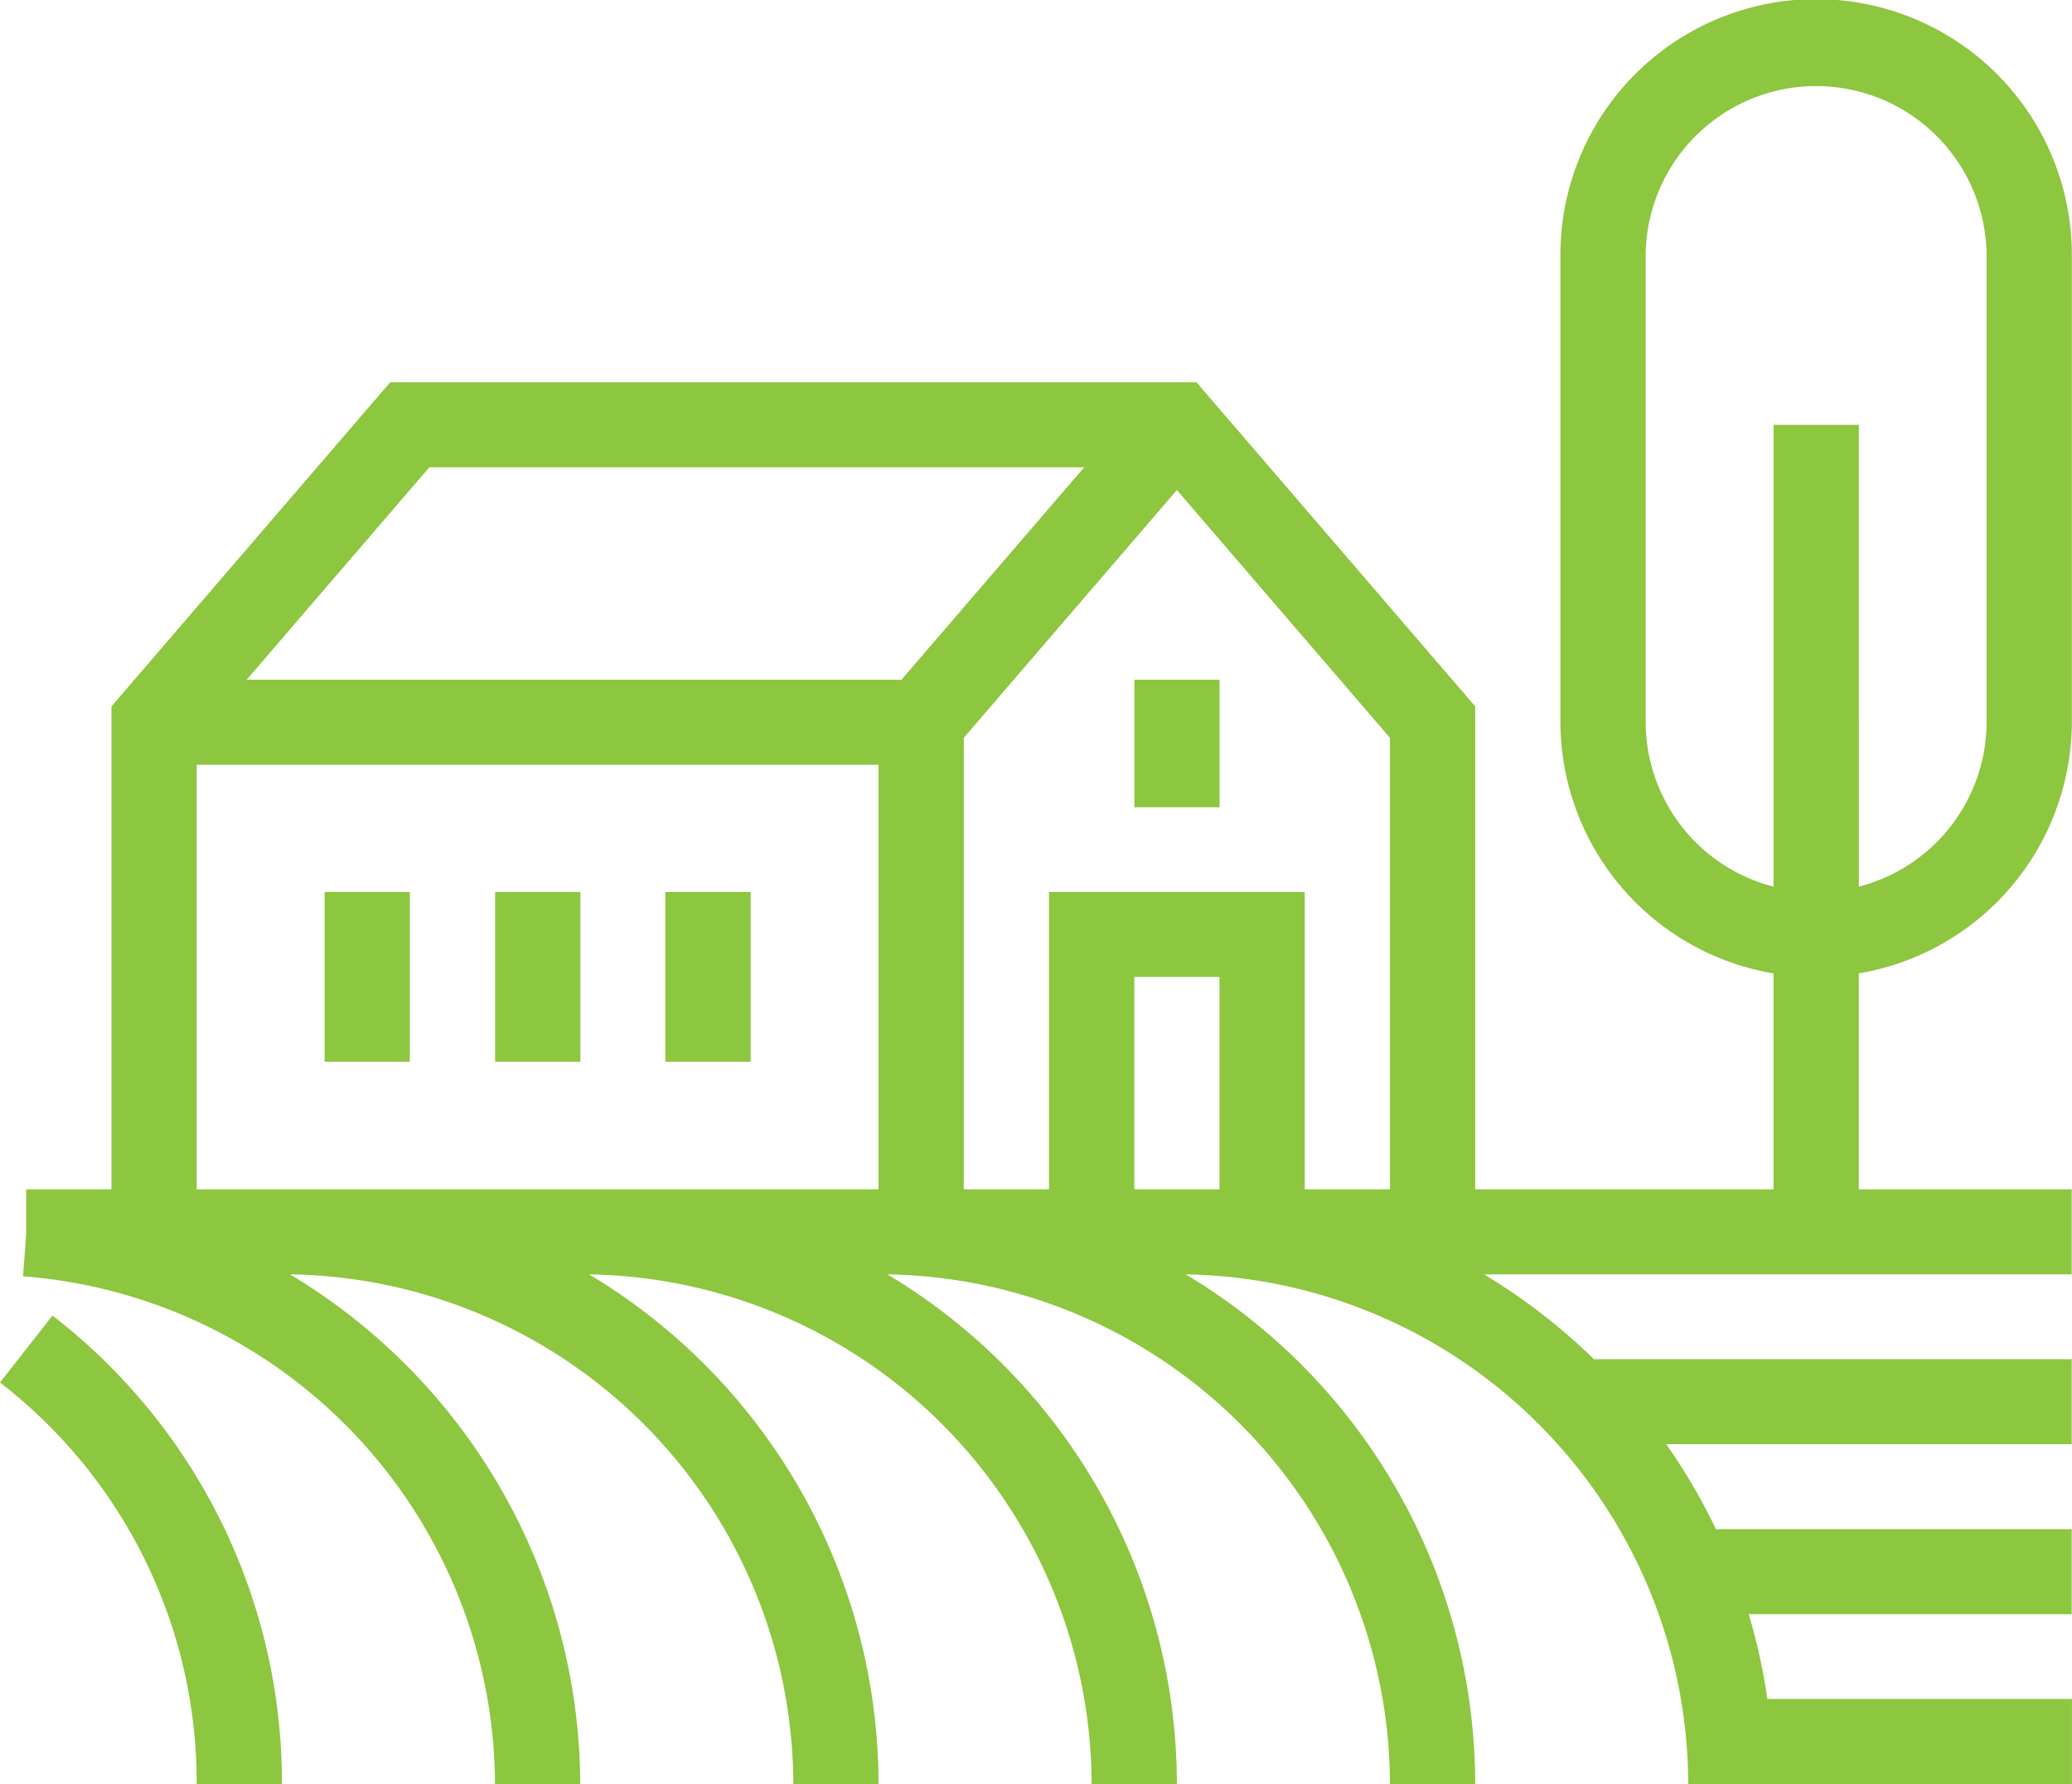 <svg xmlns="http://www.w3.org/2000/svg" width="122.249" height="105.231" viewBox="0 0 122.249 105.231"><path id="why-choose-icon-01" d="M102.125,105.231H99.608a30.15,30.15,0,0,0-29.639-30.06H69.96a35.068,35.068,0,0,1,17.078,30.06H82.009a30.15,30.15,0,0,0-29.641-30.06h-.009a35.069,35.069,0,0,1,17.077,30.06H64.407a30.15,30.15,0,0,0-29.639-30.06h-.01a35.068,35.068,0,0,1,17.076,30.06H46.807a30.15,30.15,0,0,0-29.64-30.06h-.06a35.164,35.164,0,0,1,17.128,30.06H29.205A30.173,30.173,0,0,0,1.36,75.283l.184-2.456V70.155H6.576V41.667L23.021,22.55H70.593L87.038,41.667V70.155h17.6V57.418A15.072,15.072,0,0,1,92.065,42.593V15.035a15.087,15.087,0,0,1,30.174,0V42.593a15.073,15.073,0,0,1-12.568,14.824V70.155h12.56v5.016H87.561a35.418,35.418,0,0,1,6.479,5h28.191v5.016H98.308A35.126,35.126,0,0,1,101.24,90.2h20.991v5.016H103.176a34.711,34.711,0,0,1,1.1,5h17.97v5.016ZM82.009,70.155V43.521L69.436,28.906,56.864,43.521V70.155h5.029V52.617H76.979V70.155Zm-10.059,0V57.626H66.922V70.155Zm-20.115,0V45.111H11.605V70.155Zm45.26-55.12V42.593a10.046,10.046,0,0,0,7.546,9.707V25.063h5.031V52.3a10.045,10.045,0,0,0,7.538-9.7V15.035a10.058,10.058,0,0,0-20.115,0ZM53.187,40.095,63.969,27.562H25.333L14.553,40.095ZM11.605,105.231A29.792,29.792,0,0,0,0,81.551L3.094,77.6a34.773,34.773,0,0,1,13.539,27.632Zm27.652-42.6V52.617h5.031V62.631Zm-10.044,0V52.617h5.031V62.631Zm-10.062,0V52.617h5.031V62.631ZM66.927,47.617V40.095h5.031v7.523Z" fill="#8dc63f"></path></svg>